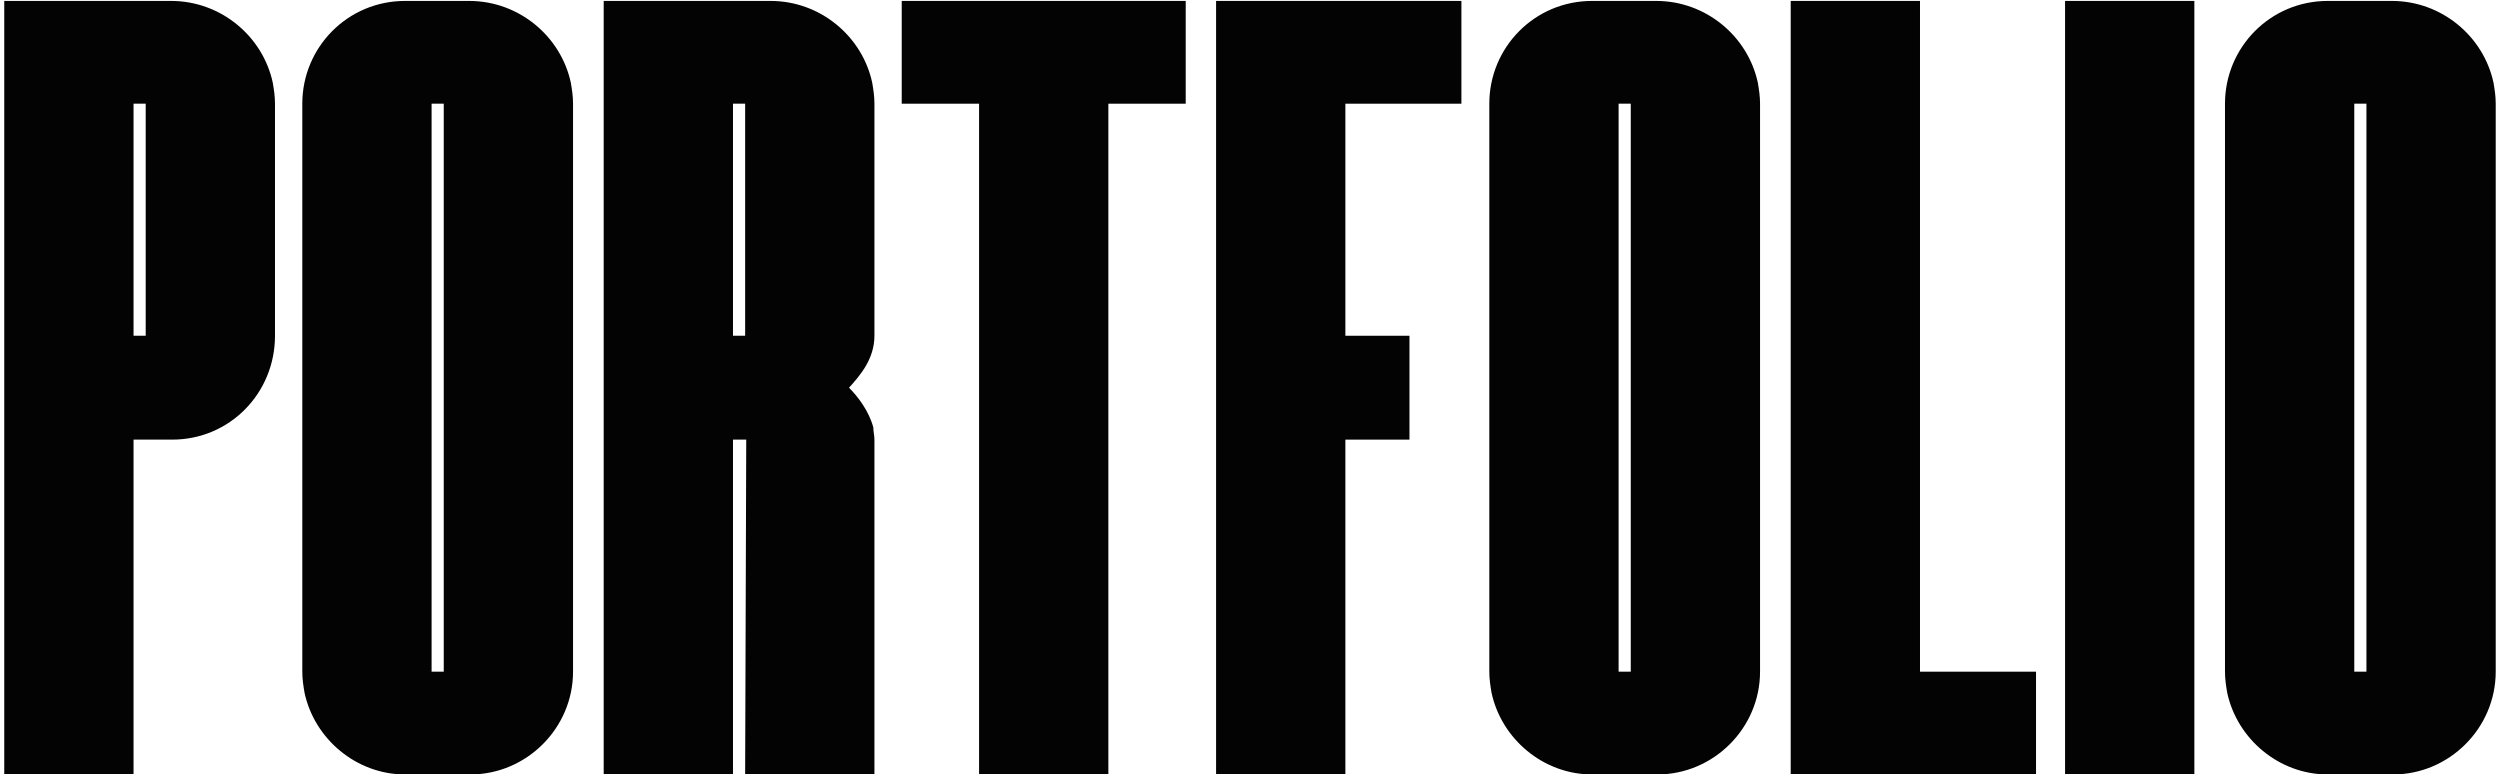 <?xml version="1.0" encoding="UTF-8"?> <svg xmlns="http://www.w3.org/2000/svg" width="368" height="114" viewBox="0 0 368 114" fill="none"> <path d="M0.626 0.137L0.626 114H19.658L19.658 64.713H25.351C33.809 64.713 40.479 57.882 40.479 49.423L40.479 15.264C40.479 14.126 40.316 13.15 40.153 12.174C38.689 5.342 32.508 0.137 25.188 0.137L0.626 0.137ZM19.658 15.264H21.447L21.447 49.423H19.658L19.658 15.264Z" fill="#030303"></path> <path d="M59.627 0.137C51.169 0.137 44.499 6.969 44.499 15.264L44.499 98.872C44.499 100.011 44.662 100.987 44.825 101.963C46.289 108.795 52.47 114 59.627 114H69.224C77.52 114 84.352 107.168 84.352 98.872L84.352 15.264C84.352 14.126 84.189 13.15 84.026 12.174C82.562 5.342 76.381 0.137 69.061 0.137L59.627 0.137ZM63.531 15.264H65.32L65.32 98.872H63.531L63.531 15.264Z" fill="#030303"></path> <path d="M88.864 0.137L88.864 114H107.896V64.713H109.847L109.685 114H128.716L128.716 64.713C128.716 64.063 128.554 63.575 128.554 62.924C127.903 60.484 126.276 58.37 124.975 57.068C126.602 55.279 128.716 52.839 128.716 49.423V15.264C128.716 14.126 128.554 13.15 128.391 12.174C126.927 5.342 120.746 0.137 113.426 0.137L88.864 0.137ZM107.896 15.264H109.685L109.685 49.423H107.896L107.896 15.264Z" fill="#030303"></path> <path d="M132.733 0.137V15.264L144.12 15.264L144.12 114H163.151L163.151 15.264L174.537 15.264V0.137L132.733 0.137Z" fill="#030303"></path> <path d="M179.008 0.137L179.008 114H198.039L198.039 64.713H207.474V49.423L198.039 49.423V15.264L215.119 15.264V0.137L179.008 0.137Z" fill="#030303"></path> <path d="M234.355 0.137C225.896 0.137 219.227 6.969 219.227 15.264L219.227 98.872C219.227 100.011 219.39 100.987 219.553 101.963C221.017 108.795 227.198 114 234.355 114H243.952C252.248 114 259.079 107.168 259.079 98.872V15.264C259.079 14.126 258.917 13.15 258.754 12.174C257.29 5.342 251.109 0.137 243.789 0.137L234.355 0.137ZM238.259 15.264H240.048L240.048 98.872H238.259L238.259 15.264Z" fill="#030303"></path> <path d="M263.592 0.137V114H299.703V98.872H282.623V0.137L263.592 0.137Z" fill="#030303"></path> <path d="M323.009 114V0.137L303.978 0.137V114L323.009 114Z" fill="#030303"></path> <path d="M342.646 0.137C334.187 0.137 327.518 6.969 327.518 15.264V98.872C327.518 100.011 327.681 100.987 327.843 101.963C329.307 108.795 335.489 114 342.646 114H352.243C360.538 114 367.37 107.168 367.37 98.872V15.264C367.37 14.126 367.208 13.15 367.045 12.174C365.581 5.342 359.4 0.137 352.08 0.137L342.646 0.137ZM346.55 15.264H348.339V98.872H346.55V15.264Z" fill="#030303"></path> </svg> 